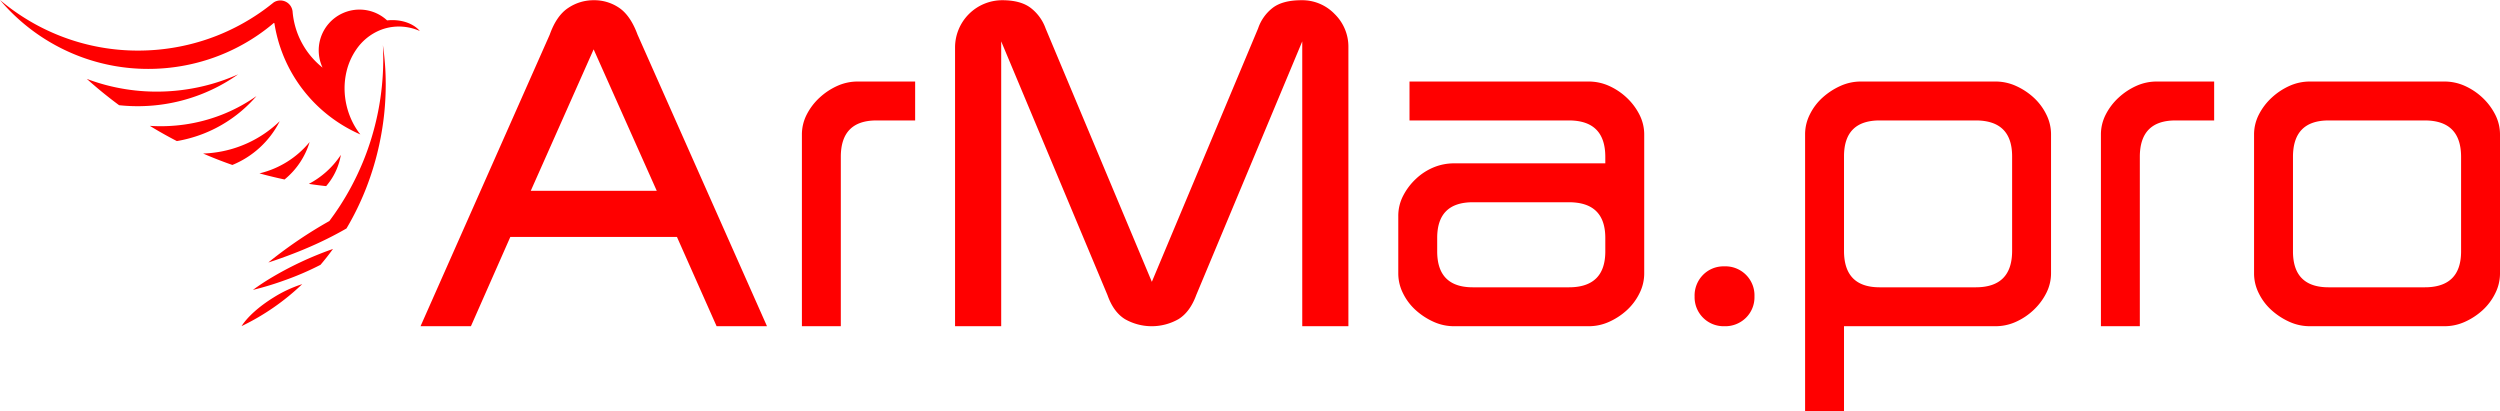 <?xml version="1.0" encoding="UTF-8"?> <svg xmlns="http://www.w3.org/2000/svg" id="Слой_1" data-name="Слой 1" viewBox="0 0 945.19 155.397"> <defs> <style>.cls-1{fill:none;}.cls-2{fill:red;}</style> </defs> <polygon class="cls-1" points="200.675 72.128 248.298 72.128 224.439 18.659 200.675 72.128"></polygon> <path class="cls-1" d="M764.777,415.621H728.471q-13.486,0-13.485,13.579v35.74q0,13.769,13.485,13.768h36.306q13.767,0,13.768-13.768V429.201Q778.545,415.621,764.777,415.621Z" transform="translate(-17.81 -370.086)"></path> <path class="cls-1" d="M610.97,446.552H574.664q-13.486,0-13.485,13.485V465.13q0,13.579,13.485,13.579h36.306q13.767,0,13.768-13.579v-5.092Q624.739,446.553,610.97,446.552Z" transform="translate(-17.81 -370.086)"></path> <path class="cls-1" d="M934.521,415.621H898.215q-13.486,0-13.485,13.768V465.13q0,13.579,13.485,13.579h36.306q13.767,0,13.768-13.579V429.389Q948.289,415.622,934.521,415.621Z" transform="translate(-17.81 -370.086)"></path> <path class="cls-2" d="M119.651,475.53c-1.558.953-3.059,1.931-4.487,2.928-.01.001-.019.012-.029.018-.577.4-1.149.805-1.705,1.218a114.636,114.636,0,0,0,12.196-3.71,108.084,108.084,0,0,0,13.36-5.779.005.005,0,0,0,.005-.005q2.461-2.883,4.715-5.993a128.219,128.219,0,0,0-24.021,11.301A.043.043,0,0,0,119.651,475.53Z" transform="translate(-17.81 -370.086)"></path> <path class="cls-2" d="M109.219,493.26a.921.921,0,0,0-.075.118c.054-.02.097-.044.15-.069a88.814,88.814,0,0,0,22.778-15.797,47.232,47.232,0,0,0-10.849,5.056C115.683,485.989,111.352,489.954,109.219,493.26Z" transform="translate(-17.81 -370.086)"></path> <path class="cls-2" d="M141.115,440.454a24.139,24.139,0,0,0,4.889-8.918,22.681,22.681,0,0,0,.596-2.45c.027-.143.054-.292.075-.44-.084.129-.168.252-.252.375a32.497,32.497,0,0,1-11.848,10.582Q137.829,440.099,141.115,440.454Z" transform="translate(-17.81 -370.086)"></path> <path class="cls-2" d="M78.701,409.645a65.476,65.476,0,0,0,28.634-11.1l-0-.005c.171-.116.341-.233.506-.353-.188.088-.382.171-.571.254A74.655,74.655,0,0,1,87.792,403.961l-.005 0c-1.251.185-2.516.331-3.794.448q-1.901.174-3.792.252a74.116,74.116,0,0,1-7.554-.062A74.905,74.905,0,0,1,57.846,402.232q-2.739-.73-5.39-1.655-.92-.323-1.827-.663,1.21,1.089,2.452,2.155,2.575,2.232,5.26,4.349,2.215,1.76,4.498,3.443l.005-0a65.182,65.182,0,0,0,10.754.267q1.157-.061,2.325-.168Q77.322,409.832,78.701,409.645Z" transform="translate(-17.81 -370.086)"></path> <path class="cls-2" d="M163.478,396.091q-.265-4.535-.907-8.96.229,4.478.071,8.896-.104,2.984-.387,5.934a.392.392,0,0,1-.003.076,101.942,101.942,0,0,1-4.076,20.483c-.205.673-.415,1.341-.641,2.011q-1.163,3.534-2.582,6.965c-.004.01-.009.016-.013.026a102.949,102.949,0,0,1-4.614,9.673,100.427,100.427,0,0,1-8.011,12.47,166.871,166.871,0,0,0-22.411,15.134c-.215.176-.426.351-.636.531.87-.281,1.739-.572,2.618-.869,3.137-1.073,6.179-2.207,9.1-3.386a.018.018,0,0,1,.014-.006c.757-.306,1.504-.611,2.24-.925a.005.005,0,0,0,.005-.005,137.433,137.433,0,0,0,15.556-7.676c.005-0.0.005-0.0.005-.005,1.691-2.852,3.267-5.81,4.697-8.87q1.428-3.037,2.673-6.198,1.72-4.377,3.076-8.988c.027-.088.054-.181.076-.269q.771-2.622,1.4-5.317.328-1.366.618-2.754c.039-.18.073-.354.107-.533a106.784,106.784,0,0,0,2.193-21.695c.002-.307-0-.609-.013-.91C163.627,399.303,163.57,397.693,163.478,396.091Z" transform="translate(-17.81 -370.086)"></path> <path class="cls-2" d="M164.451,377.769c-.095.009-.19.017-.284.031a15.288,15.288,0,0,0-2.811-2.062c-.425-.243-.863-.464-1.309-.67a15.421,15.421,0,0,0-21.112,9.711c-.024.073-.047.145-.065.222A15.433,15.433,0,0,0,139.76,395.649a30.306,30.306,0,0,1-3.472-3.235,29.798,29.798,0,0,1-3.75-5.056,30.495,30.495,0,0,1-2.248-4.655c-.346-.924-.654-1.867-.914-2.835a30.558,30.558,0,0,1-.927-5.174c-.005-.051-.007-.162-.024-.315a4.825,4.825,0,0,0-.615-1.821c-.006-.01-.032-.05-.065-.105a4.325,4.325,0,0,0-.56-.729,4.664,4.664,0,0,0-3.811-1.447,4.711,4.711,0,0,0-2.089.725c-.158.127-.289.232-.383.307-.16.127-.375.296-.375.296-1.354,1.08-2.796,2.158-4.33,3.22a81.401,81.401,0,0,1-16.626,8.851l-.005 0a80.995,80.995,0,0,1-22.079,5.195c-.923.085-1.848.154-2.764.203a80.535,80.535,0,0,1-43.317-9.687q-3.337-1.823-6.486-3.94a81.06,81.06,0,0,1-7.109-5.362A73.633,73.633,0,0,0,50.044,392.168a73.091,73.091,0,0,0,22.848,3.964,73.997,73.997,0,0,0,7.717-.305q3.002-.275,5.922-.784,2.675-.464,5.272-1.117l.005-0a72.831,72.831,0,0,0,18.278-7.302,71.518,71.518,0,0,0,10.336-7.092c.355-.294.647-.543.85-.717a.161.161,0,0,1,.112-.049c.086.001.175.094.192.233.129.819.314,1.874.581,3.097.063.289.206.911.404,1.714q.577,2.34,1.366,4.585c.146.445.307.883.478,1.32l0.0.005c.469,1.27.99,2.516,1.555,3.732.284.628.588,1.25.9,1.86.031.063.062.125.092.183l0.0.005a55.475,55.475,0,0,0,3.783,6.296l.005.005c.517.753,1.057,1.483,1.616,2.207q1.182,1.53,2.466,2.969l0.0.005a55.035,55.035,0,0,0,6.165,5.927,56.095,56.095,0,0,0,9.87,6.493q1.577.814,3.204,1.523a26.536,26.536,0,0,1-2.628-4.021,28.837,28.837,0,0,1-3.35-13.431,27.592,27.592,0,0,1,.792-6.569l-0-.005a24.582,24.582,0,0,1,3.578-8.018,20.176,20.176,0,0,1,9.118-7.418c.175-.071.355-.138.53-.2l-0-.005a19.151,19.151,0,0,1,2.53-.725c.562-.122,1.128-.214,1.69-.281a19.522,19.522,0,0,1,10.223,1.564C174.164,378.982,169.556,377.301,164.451,377.769Z" transform="translate(-17.81 -370.086)"></path> <path class="cls-2" d="M114.058,407.219q.364-.396.711-.805c-.293.208-.586.411-.885.61a62.002,62.002,0,0,1-12.528,6.558l-.005 0a62.609,62.609,0,0,1-13.663,3.572c-1.088.155-2.178.285-3.281.386q-3.122.286-6.191.266c-.564-.004-1.123-.013-1.679-.032-.697-.022-1.394-.058-2.083-.106q1.512.926,3.04,1.82a.005.005,0,0,1,.005.005c.329.186.654.378.988.564q3.052,1.751,6.187,3.368,2.312-.393,4.534-.989a50.329,50.329,0,0,0,10.261-3.95A51.029,51.029,0,0,0,114.058,407.219Z" transform="translate(-17.81 -370.086)"></path> <path class="cls-2" d="M123.452,416.151c.038-.079.081-.158.119-.237-.065.061-.125.122-.195.179A43.59,43.59,0,0,1,98.883,427.779c-.562.077-1.13.139-1.699.191-.868.08-1.729.133-2.587.157q2.328,1.017,4.698,1.955,3.149,1.251,6.367,2.37A34.803,34.803,0,0,0,123.452,416.151Z" transform="translate(-17.81 -370.086)"></path> <path class="cls-2" d="M115.908,435.634c1.224.341,2.447.666,3.682.971l.005-0q2.882.725,5.794,1.341a29.072,29.072,0,0,0,9.474-14.134c.005-.005.004-.015.008-.021a.069.069,0,0,1-.019.017A35.071,35.071,0,0,1,115.908,435.634Z" transform="translate(-17.81 -370.086)"></path> <path class="cls-2" d="M251.963,373.091a16.716,16.716,0,0,0-9.713-2.923,17.134,17.134,0,0,0-9.619,2.923q-4.433,2.924-6.978,10.09L176.804,493.421h19.049l14.9-33.76H273.746l14.994,33.76h19.049L258.847,383.181Q256.206,376.016,251.963,373.091Zm-33.477,69.123,23.764-53.469,23.858,53.469Z" transform="translate(-17.81 -370.086)"></path> <path class="cls-2" d="M334.383,402.561a24.833,24.833,0,0,0-6.695,4.432,22.692,22.692,0,0,0-4.857,6.365,16.502,16.502,0,0,0-1.839,7.638v72.424h14.711V429.389q0-13.767,13.485-13.768h14.617V400.91H342.115A18.691,18.691,0,0,0,334.383,402.561Z" transform="translate(-17.81 -370.086)"></path> <path class="cls-2" d="M509.879,370.168q-7.168,0-10.939,2.923a16.46,16.46,0,0,0-5.47,7.733l-40.173,95.811-40.173-95.811a16.956,16.956,0,0,0-5.61-7.733q-3.821-2.922-10.798-2.923a17.869,17.869,0,0,0-17.823,17.823V493.421h17.446V385.728l40.173,95.905q2.263,6.414,6.601,9.101a20.467,20.467,0,0,0,20.275,0q4.337-2.69,6.695-9.101l40.078-95.905V493.421h17.446V387.991a17.245,17.245,0,0,0-5.187-12.589A17.009,17.009,0,0,0,509.879,370.168Z" transform="translate(-17.81 -370.086)"></path> <path class="cls-2" d="M632.802,406.993a24.149,24.149,0,0,0-6.649-4.432,18.696,18.696,0,0,0-7.733-1.65H550.711v14.711h60.259q13.767,0,13.768,13.768v2.452h-57.147a20.191,20.191,0,0,0-7.733,1.509,21.877,21.877,0,0,0-6.695,4.338,23.324,23.324,0,0,0-4.856,6.413,16.487,16.487,0,0,0-1.84,7.638v21.784a16.669,16.669,0,0,0,1.84,7.544,20.98,20.98,0,0,0,4.856,6.365,25.939,25.939,0,0,0,6.695,4.338,18.651,18.651,0,0,0,7.733,1.651h50.829a18.655,18.655,0,0,0,7.733-1.651,25.197,25.197,0,0,0,6.649-4.338,21.383,21.383,0,0,0,4.808-6.365,16.669,16.669,0,0,0,1.84-7.544V420.997a16.487,16.487,0,0,0-1.84-7.638A23.141,23.141,0,0,0,632.802,406.993ZM624.739,465.13q0,13.579-13.768,13.579H574.664q-13.486,0-13.485-13.579v-5.092q0-13.485,13.485-13.485h36.306q13.767,0,13.768,13.485Z" transform="translate(-17.81 -370.086)"></path> <path class="cls-2" d="M669.721,470.788a10.877,10.877,0,0,0-8.016,3.206,11.109,11.109,0,0,0-3.206,8.204,10.958,10.958,0,0,0,11.222,11.222,11.109,11.109,0,0,0,8.204-3.206,10.877,10.877,0,0,0,3.206-8.016,10.977,10.977,0,0,0-11.411-11.411Z" transform="translate(-17.81 -370.086)"></path> <path class="cls-2" d="M786.609,406.898a25.294,25.294,0,0,0-6.649-4.338,18.696,18.696,0,0,0-7.733-1.65h-50.829a18.691,18.691,0,0,0-7.733,1.65,26.041,26.041,0,0,0-6.695,4.338,20.999,20.999,0,0,0-4.856,6.365,16.673,16.673,0,0,0-1.84,7.544V525.483h14.711v-32.063H772.227a18.655,18.655,0,0,0,7.733-1.651,24.058,24.058,0,0,0,6.649-4.431,23.106,23.106,0,0,0,4.808-6.366,16.479,16.479,0,0,0,1.84-7.638V420.808a16.673,16.673,0,0,0-1.84-7.544A21.402,21.402,0,0,0,786.609,406.898Zm-8.063,58.043q0,13.769-13.768,13.768H728.471q-13.486,0-13.485-13.768V429.201q0-13.579,13.485-13.579h36.306q13.767,0,13.768,13.579Z" transform="translate(-17.81 -370.086)"></path> <path class="cls-2" d="M825.508,402.561a24.833,24.833,0,0,0-6.695,4.432,22.666,22.666,0,0,0-4.856,6.365,16.487,16.487,0,0,0-1.84,7.638v72.424h14.711V429.389q0-13.767,13.485-13.768h14.617V400.91H833.24A18.691,18.691,0,0,0,825.508,402.561Z" transform="translate(-17.81 -370.086)"></path> <path class="cls-2" d="M961.16,413.358a23.141,23.141,0,0,0-4.808-6.365,24.149,24.149,0,0,0-6.649-4.432,18.696,18.696,0,0,0-7.733-1.65h-50.829a18.691,18.691,0,0,0-7.733,1.65,24.833,24.833,0,0,0-6.695,4.432,22.666,22.666,0,0,0-4.856,6.365,16.487,16.487,0,0,0-1.84,7.638v52.526a16.669,16.669,0,0,0,1.84,7.544,20.98,20.98,0,0,0,4.856,6.365,25.939,25.939,0,0,0,6.695,4.338,18.651,18.651,0,0,0,7.733,1.651h50.829a18.655,18.655,0,0,0,7.733-1.651,25.197,25.197,0,0,0,6.649-4.338,21.382,21.382,0,0,0,4.808-6.365A16.669,16.669,0,0,0,963,473.523V420.997A16.487,16.487,0,0,0,961.16,413.358ZM948.289,465.13q0,13.579-13.768,13.579H898.215q-13.486,0-13.485-13.579V429.389q0-13.767,13.485-13.768h36.306q13.767,0,13.768,13.768Z" transform="translate(-17.81 -370.086)"></path> </svg> 